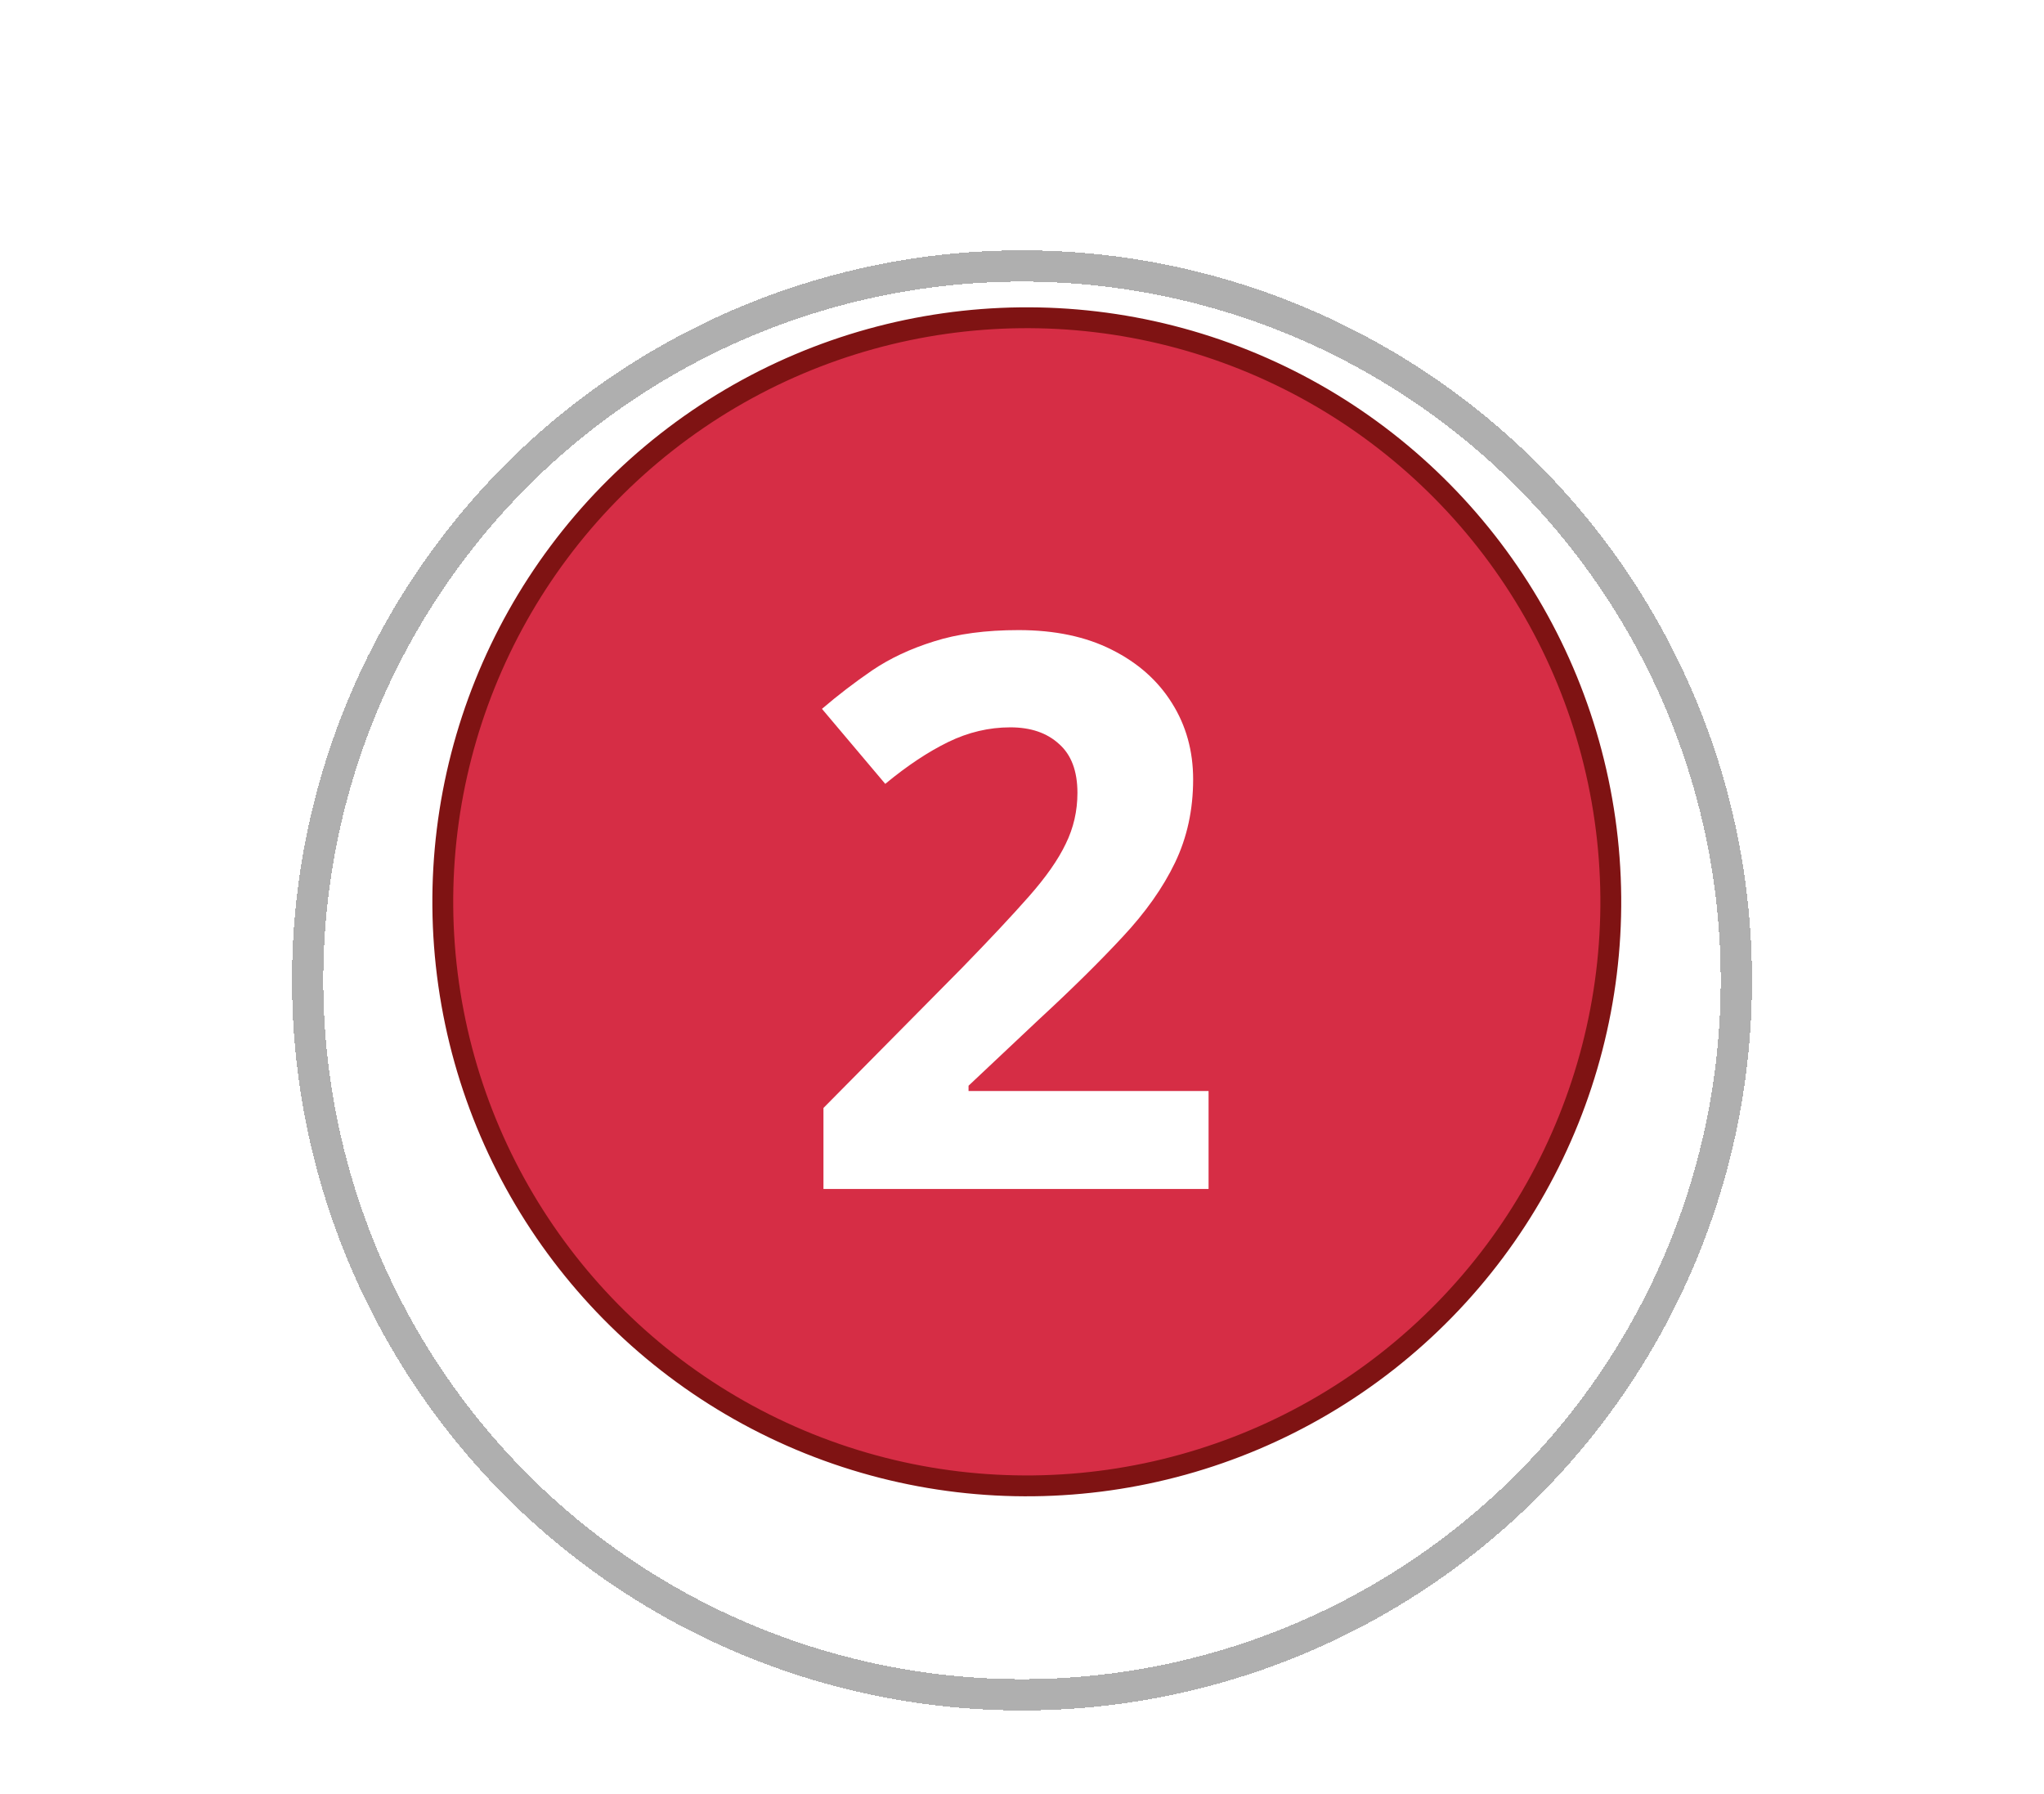 <?xml version="1.0" encoding="UTF-8"?> <svg xmlns="http://www.w3.org/2000/svg" width="98" height="86" viewBox="0 0 98 86" fill="none"><g filter="url(#filter0_d_10107_4)"><circle cx="49" cy="43" r="34.25" stroke="#AFAFAF" stroke-width="1.5" shape-rendering="crispEdges"></circle></g><circle cx="49.23" cy="43.233" r="28" transform="rotate(-8.097 49.23 43.233)" fill="#D62D45" stroke="#7F1313"></circle><path d="M57.945 57H39.481V53.116L46.112 46.413C47.449 45.04 48.521 43.896 49.328 42.98C50.147 42.053 50.737 41.21 51.098 40.451C51.471 39.692 51.658 38.879 51.658 38.012C51.658 36.964 51.363 36.181 50.773 35.664C50.195 35.134 49.418 34.869 48.442 34.869C47.419 34.869 46.425 35.103 45.461 35.573C44.498 36.043 43.492 36.711 42.444 37.579L39.409 33.983C40.168 33.333 40.969 32.719 41.812 32.141C42.667 31.562 43.655 31.099 44.775 30.75C45.907 30.388 47.262 30.207 48.84 30.207C50.574 30.207 52.062 30.521 53.302 31.147C54.555 31.773 55.518 32.628 56.193 33.712C56.867 34.784 57.205 36.001 57.205 37.362C57.205 38.819 56.916 40.15 56.337 41.355C55.759 42.559 54.916 43.751 53.808 44.932C52.712 46.112 51.387 47.419 49.834 48.852L46.437 52.05V52.303H57.945V57Z" fill="white"></path><defs><filter id="filter0_d_10107_4" x="10" y="8" width="78" height="78" filterUnits="userSpaceOnUse" color-interpolation-filters="sRGB"><feFlood flood-opacity="0" result="BackgroundImageFix"></feFlood><feColorMatrix in="SourceAlpha" type="matrix" values="0 0 0 0 0 0 0 0 0 0 0 0 0 0 0 0 0 0 127 0" result="hardAlpha"></feColorMatrix><feOffset dy="4"></feOffset><feGaussianBlur stdDeviation="2"></feGaussianBlur><feComposite in2="hardAlpha" operator="out"></feComposite><feColorMatrix type="matrix" values="0 0 0 0 0 0 0 0 0 0 0 0 0 0 0 0 0 0 0.25 0"></feColorMatrix><feBlend mode="normal" in2="BackgroundImageFix" result="effect1_dropShadow_10107_4"></feBlend><feBlend mode="normal" in="SourceGraphic" in2="effect1_dropShadow_10107_4" result="shape"></feBlend></filter></defs></svg> 